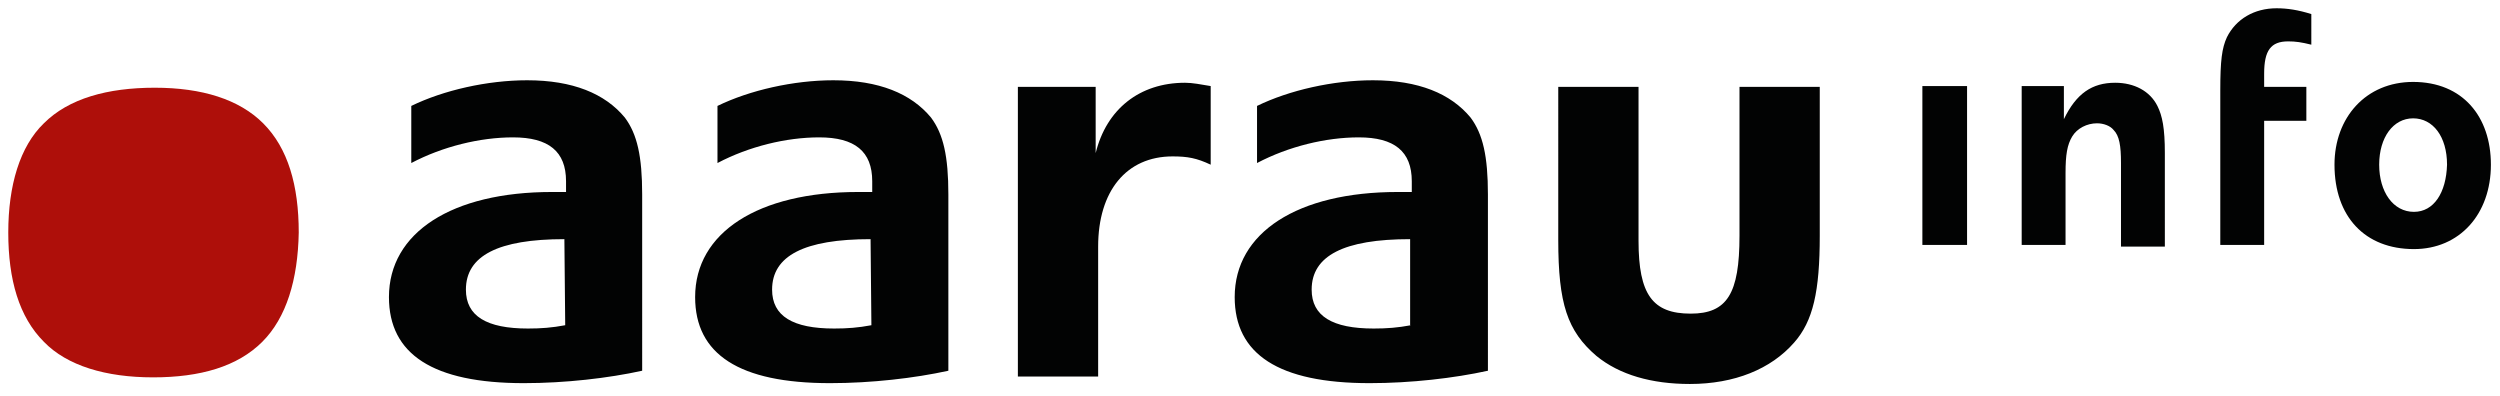 <?xml version="1.0" encoding="utf-8"?>
<!-- Generator: Adobe Illustrator 28.0.0, SVG Export Plug-In . SVG Version: 6.00 Build 0)  -->
<svg version="1.1" id="Ebene_1" xmlns="http://www.w3.org/2000/svg" xmlns:xlink="http://www.w3.org/1999/xlink" x="0px" y="0px"
	 viewBox="0 0 302.1 47.8" style="enable-background:new 0 0 302.1 47.8;" xml:space="preserve">
<style type="text/css">
	.st0{fill:#020303;}
	.st1{fill:#AE0F0A;}
</style>
<path class="st0" d="M63.7,9.7c-4.8,0-10.1,1.2-14,3.1v6.9c3.8-2,8.3-3.1,12.3-3.1c4.3,0,6.4,1.7,6.4,5.3v1.3h-1.7
	C54.6,23.2,47,28.1,47,35.9c0,6.9,5.3,10.4,16.3,10.4c5,0,10.2-0.6,14.3-1.5V23.5c0-4.6-0.6-7.3-2.1-9.3
	C73.1,11.3,69.2,9.7,63.7,9.7 M68.3,39.3c-1.6,0.3-2.9,0.4-4.5,0.4c-5,0-7.5-1.5-7.5-4.7c0-4.1,3.9-6.1,11.9-6.1L68.3,39.3
	L68.3,39.3z M100.7,9.7c-4.8,0-10.1,1.2-14,3.1v6.9c3.8-2,8.3-3.1,12.3-3.1c4.3,0,6.4,1.7,6.4,5.3v1.3h-1.7
	C91.6,23.2,84,28.1,84,35.9c0,6.9,5.3,10.4,16.3,10.4c5,0,10.2-0.6,14.3-1.5V23.5c0-4.6-0.6-7.3-2.1-9.3
	C110.1,11.3,106.2,9.7,100.7,9.7z M105.3,39.3c-1.6,0.3-2.9,0.4-4.5,0.4c-5,0-7.5-1.5-7.5-4.7c0-4.1,3.9-6.1,11.9-6.1L105.3,39.3
	L105.3,39.3z M132.4,18.5v-8H123v35h9.7V29.8c0-6.7,3.4-10.9,9-10.9c1.8,0,2.9,0.2,4.6,1v-9.5c-1.2-0.2-2.2-0.4-3.1-0.4
	C137.7,10,133.7,13.2,132.4,18.5z M165.9,9.7c-4.8,0-10.1,1.2-14,3.1v6.9c3.8-2,8.3-3.1,12.3-3.1c4.3,0,6.4,1.7,6.4,5.3v1.3h-1.7
	c-12.1,0-19.7,4.9-19.7,12.7c0,6.9,5.3,10.4,16.3,10.4c5,0,10.2-0.6,14.3-1.5V23.5c0-4.6-0.6-7.3-2.1-9.3
	C175.3,11.3,171.4,9.7,165.9,9.7z M170.5,39.3c-1.6,0.3-2.9,0.4-4.5,0.4c-5,0-7.5-1.5-7.5-4.7c0-4.1,3.9-6.1,11.9-6.1v10.4H170.5z
	 M210.2,10.5v18c0,7-1.5,9.4-5.9,9.4c-4.6,0-6.3-2.3-6.3-8.8V10.5h-9.7V29c0,7.7,1.1,11,4.6,14c2.8,2.3,6.7,3.4,11.3,3.4
	c5.4,0,9.8-1.8,12.6-5c2.3-2.6,3.1-6.2,3.1-12.9v-18L210.2,10.5z"/>
<path class="st0" d="M232.3,29.6h5.4V10.4h-5.4V29.6z M255.6,10c-2.8,0-4.7,1.3-6.2,4.4v-4h-5.1v19.2h5.3v-8.7
	c0-2.2,0.2-3.4,0.8-4.4s1.8-1.6,3-1.6c0.8,0,1.6,0.3,2,0.8c0.7,0.7,0.9,1.9,0.9,4v10.1h5.3V18.5c0-3-0.3-4.5-0.9-5.7
	C259.8,11,257.9,10,255.6,10z M269.1,4.5c-0.6,1.3-0.8,2.8-0.8,6.4v18.7h5.3v-15h5.1v-4.1h-5.1V8.9c0-2.8,0.8-3.9,2.9-3.9
	c0.9,0,1.6,0.1,2.8,0.4V1.7c-1.6-0.5-2.9-0.7-4.2-0.7C272.4,1,270.2,2.3,269.1,4.5z M291.6,9.9c-5.7,0-9.5,4.3-9.5,10
	c0,6.3,3.7,10.2,9.6,10.2c5.5,0,9.3-4.2,9.3-10.2C301,14.1,297.6,9.9,291.6,9.9z M291.7,25.6c-2.5,0-4.2-2.4-4.2-5.7
	s1.7-5.6,4.1-5.6s4.1,2.2,4.1,5.6C295.6,23.3,294.1,25.6,291.7,25.6z"/>
<path class="st1" d="M31.7,41.3c-3,3-7.5,4.3-13.2,4.3S8.1,44.2,5.3,41.3c-3-3-4.3-7.5-4.3-13.2s1.4-10.4,4.3-13.2
	c3-3,7.7-4.3,13.4-4.3s10.2,1.4,13.1,4.3c3,3,4.3,7.5,4.3,13.2C36,33.8,34.6,38.4,31.7,41.3"/>
</svg>
